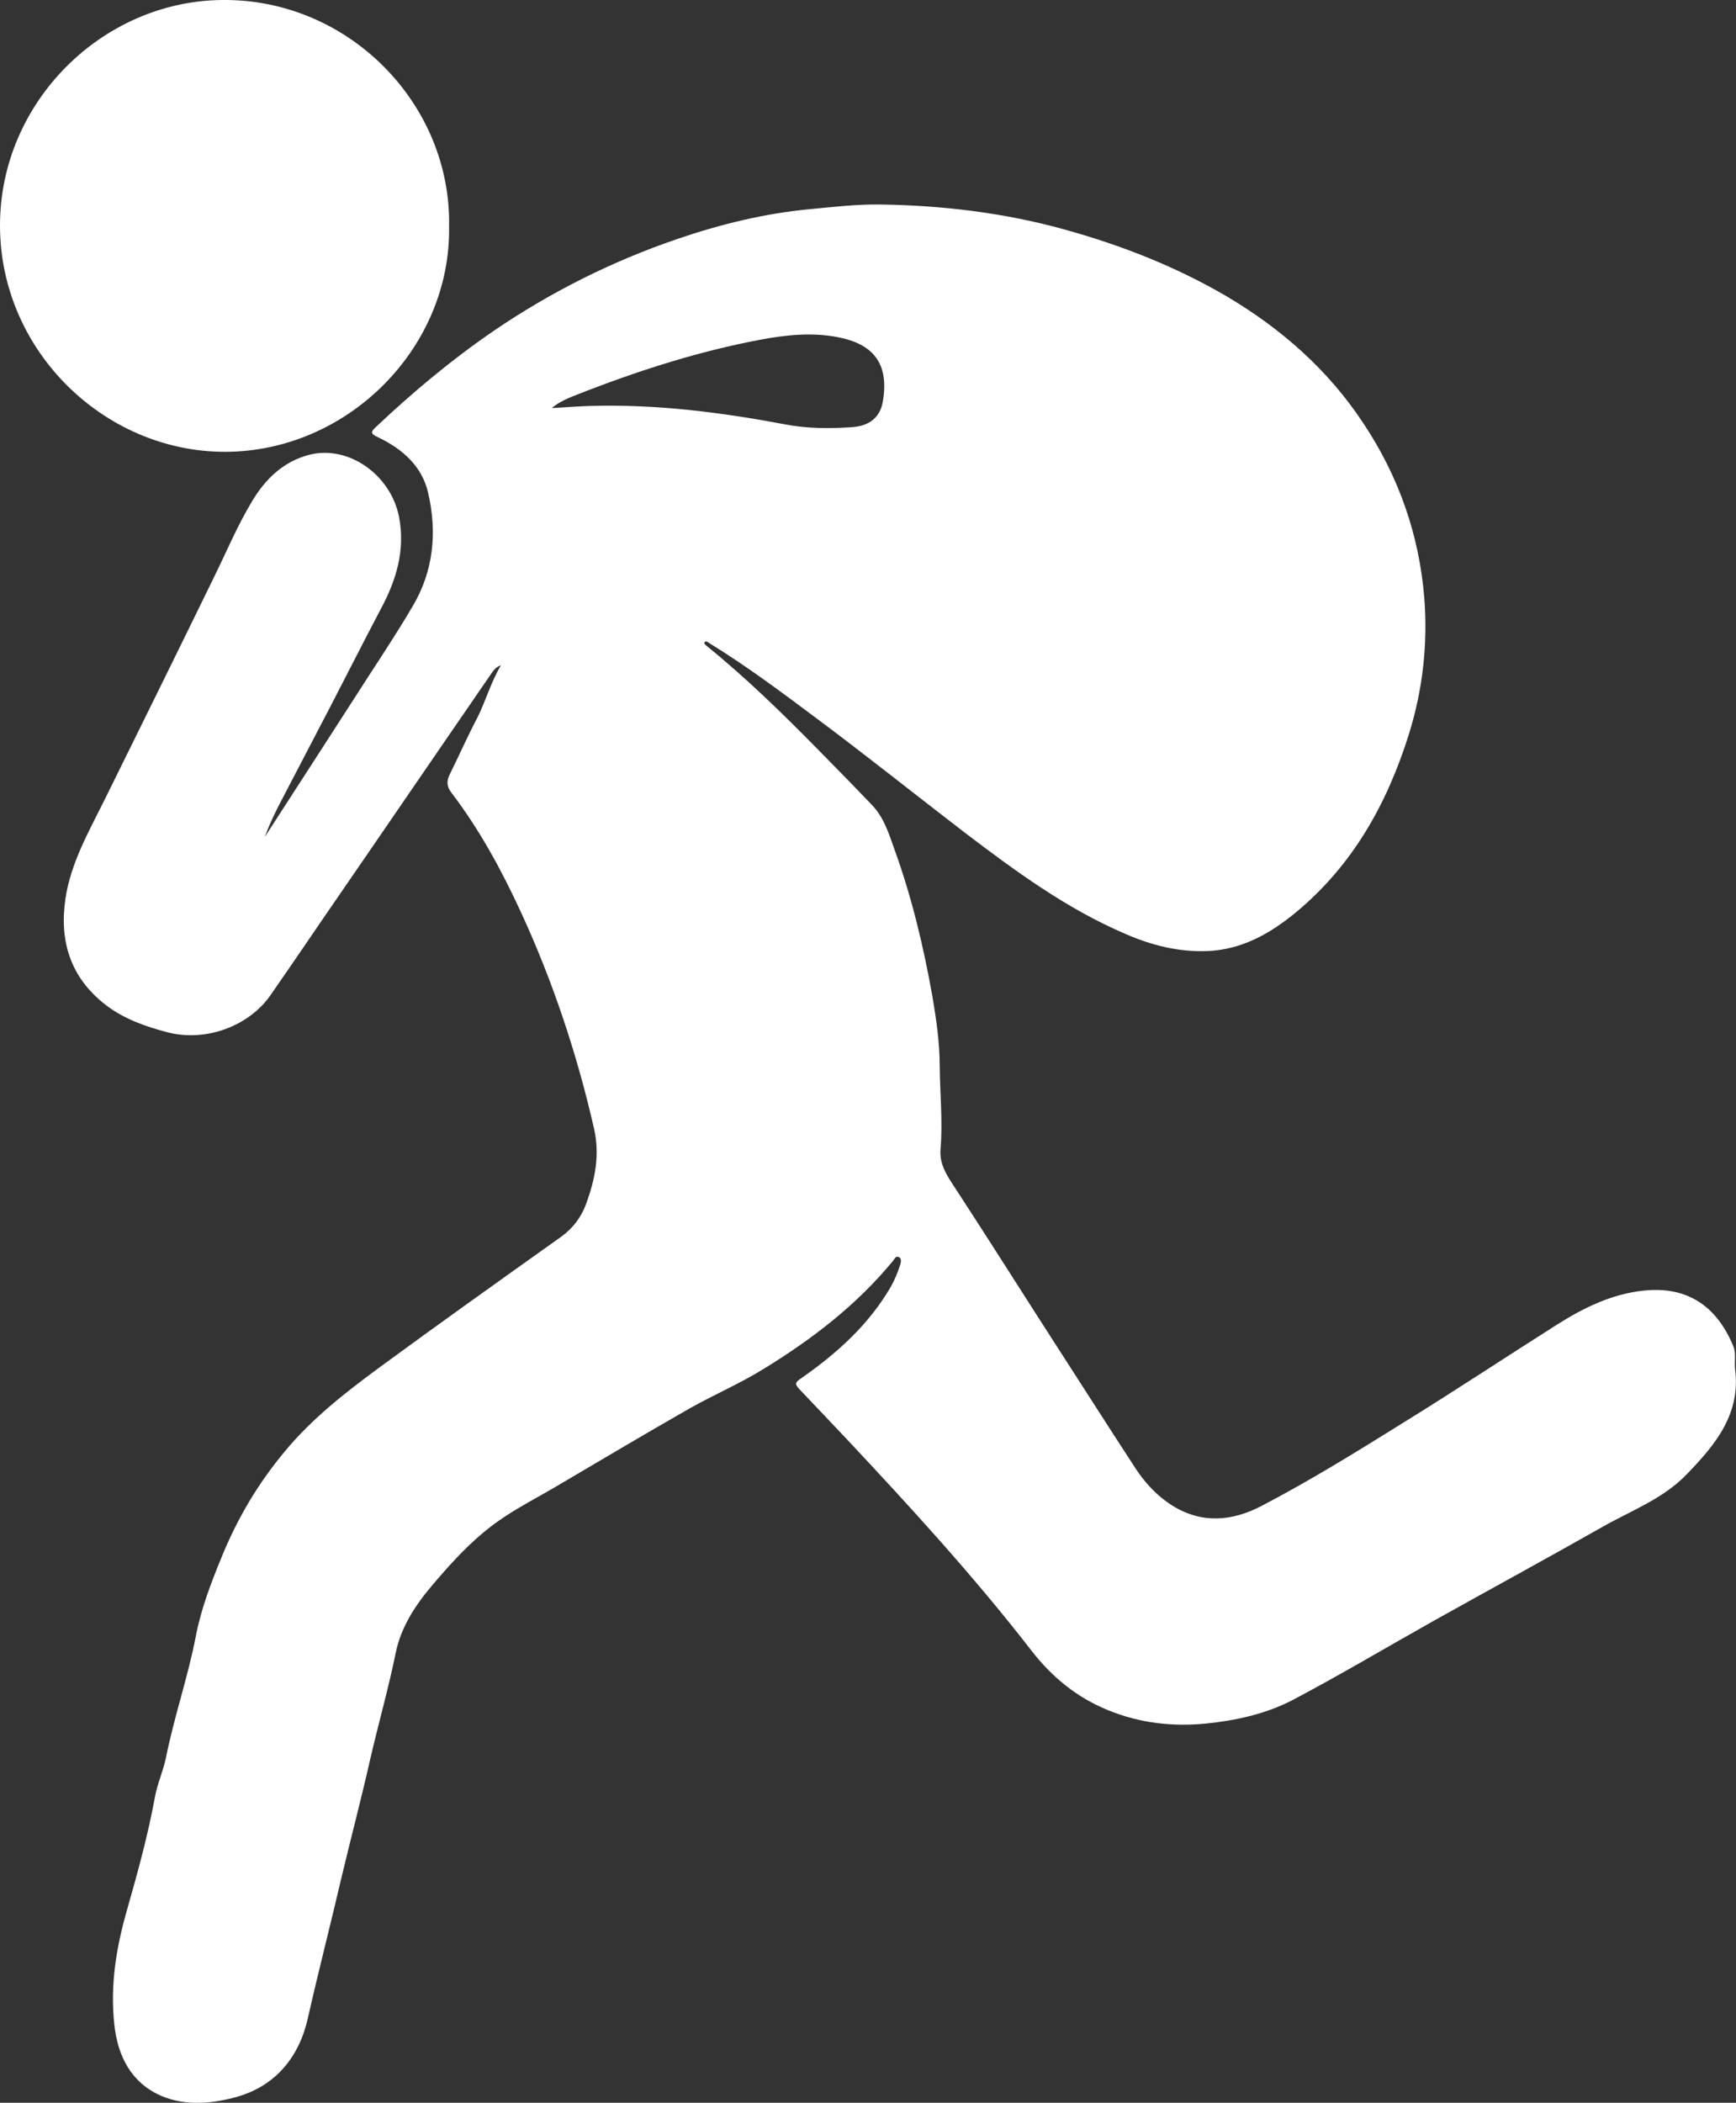 <?xml version="1.0" encoding="utf-8"?>
<!-- Generator: Adobe Illustrator 28.1.0, SVG Export Plug-In . SVG Version: 6.00 Build 0)  -->
<svg version="1.1" xmlns="http://www.w3.org/2000/svg" xmlns:xlink="http://www.w3.org/1999/xlink" x="0px" y="0px"
	 viewBox="0 0 572.5 693.1" style="enable-background:new 0 0 572.5 693.1;" xml:space="preserve">
<rect x="0" y="0" width="572.5" height="693.1" fill="#333333" stroke="none"/>
<style type="text/css">
	.st0{fill:#FFFFFF;}
</style>
<g id="Ebene_2">
</g>
<g id="Ebene_142">
	<path class="st0" d="M165.2,219.3c-1.6,0.5-2.5,1.7-3.3,2.9c-18.4,26.7-36.7,53.5-55.1,80.2c-5.8,8.5-11.6,17-17.5,25.5
		c-7.1,10.3-21.3,15.6-33.9,12.4c-7.3-1.9-14.5-4.4-20.6-9.1c-11.6-9-15.3-21-13.2-35.1c1.8-11.8,7.7-22,12.9-32.5
		c12-24.3,24-48.6,35.9-73c4.2-8.5,7.9-17.4,12.8-25.5c4.4-7.3,10.3-13,18.8-15.2c12.9-3.3,26.9,6.6,29.6,20.5
		c2.1,10.9-0.9,20.8-6,30.3c-5.6,10.6-11,21.3-16.5,31.9c-5.6,10.8-11.3,21.6-16.9,32.4c-1.8,3.5-3.5,7.1-4.9,10.9
		c9.8-15.1,19.6-30.3,29.4-45.5c6.5-10.2,13.3-20.2,19.4-30.6c6.9-11.6,8.1-24.4,5.1-37.3c-2-8.9-8.6-14.6-16.6-18.4
		c-2.3-1.1-2.5-1.6-0.7-3.3c12.2-11.5,25.1-22.3,39-31.8c18.8-12.8,39-22.9,60.4-30.2c14.3-4.9,29-8.5,44.2-9.9
		c7.5-0.7,15.1-1.6,22.6-1.5c20.6,0.3,40.9,2.7,60.8,8.2c18.8,5.2,36.7,12.2,53.5,22c18.1,10.7,33.6,24.3,45.2,41.9
		c11.6,17.4,18.4,36.7,20.1,57.5c1.2,15.3-0.5,30.4-5.1,45.1c-7.2,22.9-18.5,43.1-37.2,58.6c-8.6,7.1-18,12.4-29.5,12.8
		c-9.3,0.3-18.1-1.9-26.6-5.6c-19.5-8.3-36.5-20.8-53.2-33.5c-16.3-12.5-32.3-25.3-48.8-37.6c-11.5-8.6-23-17.2-35.2-24.7
		c-0.5-0.3-0.9-0.8-1.6-0.6c-0.5,0.6,0,0.9,0.3,1.2c13.1,10.6,25.1,22.3,36.9,34.3c6.1,6.2,12.1,12.3,18.1,18.6
		c3.9,4.2,5.5,9.7,7.4,15c5.6,15.6,9.4,31.6,12.3,47.9c1.3,7.6,2.4,15.3,2.4,23.1c0.1,8.9,1,17.9,0.3,26.8c-0.4,4.2,1,7.2,3.1,10.6
		c9.8,15,19.4,30.1,29,45.1c10.7,16.6,21.3,33.2,32.1,49.8c3.2,4.9,7.2,9.2,12.1,12.3c9.7,6.1,19.7,5.3,29.5,0.2
		c16.1-8.4,31.6-18,47-27.6c17-10.5,33.6-21.5,50.5-32.2c8.7-5.5,18-10.1,28.6-11.2c14.2-1.5,24,5,29.5,18.3c1,2.4,0.3,5.1,0.6,7.6
		c1.9,14.9-6.6,25-16,34.7c-7.7,8-18,11.8-27.4,17.1c-18.5,10.5-37.3,20.7-55.9,31.1c-15.5,8.7-30.8,17.8-46.5,26.1
		c-8.8,4.6-18.7,6.8-28.6,7.8c-11,1.1-21.9-0.1-32.4-4.4c-10.3-4.2-18.5-10.9-25.3-19.7c-19-24.5-39.9-47.3-61.1-69.9
		c-4.9-5.2-9.9-10.4-14.8-15.6c-2.4-2.5-2.2-2.7,0.6-4.6c11.5-8.1,21.8-17.4,29-29.8c1.3-2.3,2.3-4.8,3.1-7.3
		c0.2-0.8,0.5-1.9-0.4-2.4c-1.1-0.6-1.5,0.6-2,1.2c-12,14.6-26.8,25.9-42.8,35.7c-7.8,4.8-16.2,8.4-24.2,12.9
		c-15.1,8.6-30,17.5-45,26.3c-5.3,3.1-10.9,6-16,9.4c-9.4,6.1-16.9,14.3-24.1,22.8c-5.5,6.5-10.2,13.7-11.9,22.1
		c-2.4,11.8-5.7,23.3-8.4,35c-2.9,12.9-6.3,25.7-9.4,38.7c-3.6,15.5-7.6,30.9-11.1,46.4c-2.8,12.9-10.5,22.5-23.3,26.2
		c-8.1,2.3-17.1,3.2-25.2-0.3c-9.8-4.3-14.3-13-15.4-23.5c-1.4-12.9,0.6-25.3,4.2-37.8c3.5-12.3,6.9-24.6,9.2-37.2
		c0.8-4.4,2.7-8.5,3.6-12.8c2.7-13.6,7.3-26.7,9.9-40.3c1.7-8.8,4.9-17.2,8.3-25.5c5.2-12.9,12.2-24.8,21.2-35.5
		c8.9-10.7,19.7-19.1,30.8-27.3c19.9-14.6,40-28.9,60.1-43.2c3.9-2.8,6.7-6.5,8.3-10.9c2.9-8,4.6-16,2.6-24.8
		c-5.6-24.5-13.5-48.3-24-71.1c-6.4-13.9-13.7-27.4-23.1-39.7c-1.4-1.9-1.6-3.6-0.6-5.7c3.1-6.3,6-12.8,9.3-19.1
		C160.2,231,161.9,224.8,165.2,219.3L165.2,219.3z M182,134.5c4.3-0.2,8.6-0.6,12.9-0.7c21.6-0.6,42.9,2.1,64.1,6.1
		c7.3,1.4,14.7,1.4,22,0.9c5.9-0.4,9.4-3.4,10.2-8.8c2-12.4-3.4-18.7-15.1-20.9c-8.5-1.6-17-0.7-25.5,0.9
		c-19.6,3.7-38.6,9.7-57.3,16.9C189.5,130.5,185.4,131.6,182,134.5L182,134.5z"/>
	<path class="st0" d="M148.1,74.7c0.6,39.3-32.3,73.1-72,74.2C35.5,150,0.1,116.3,0,74.5C-0.1,33.8,33.6,0.4,73.2,0
		C114.8-0.5,148.9,34.1,148.1,74.7L148.1,74.7z"/>
</g>
</svg>
